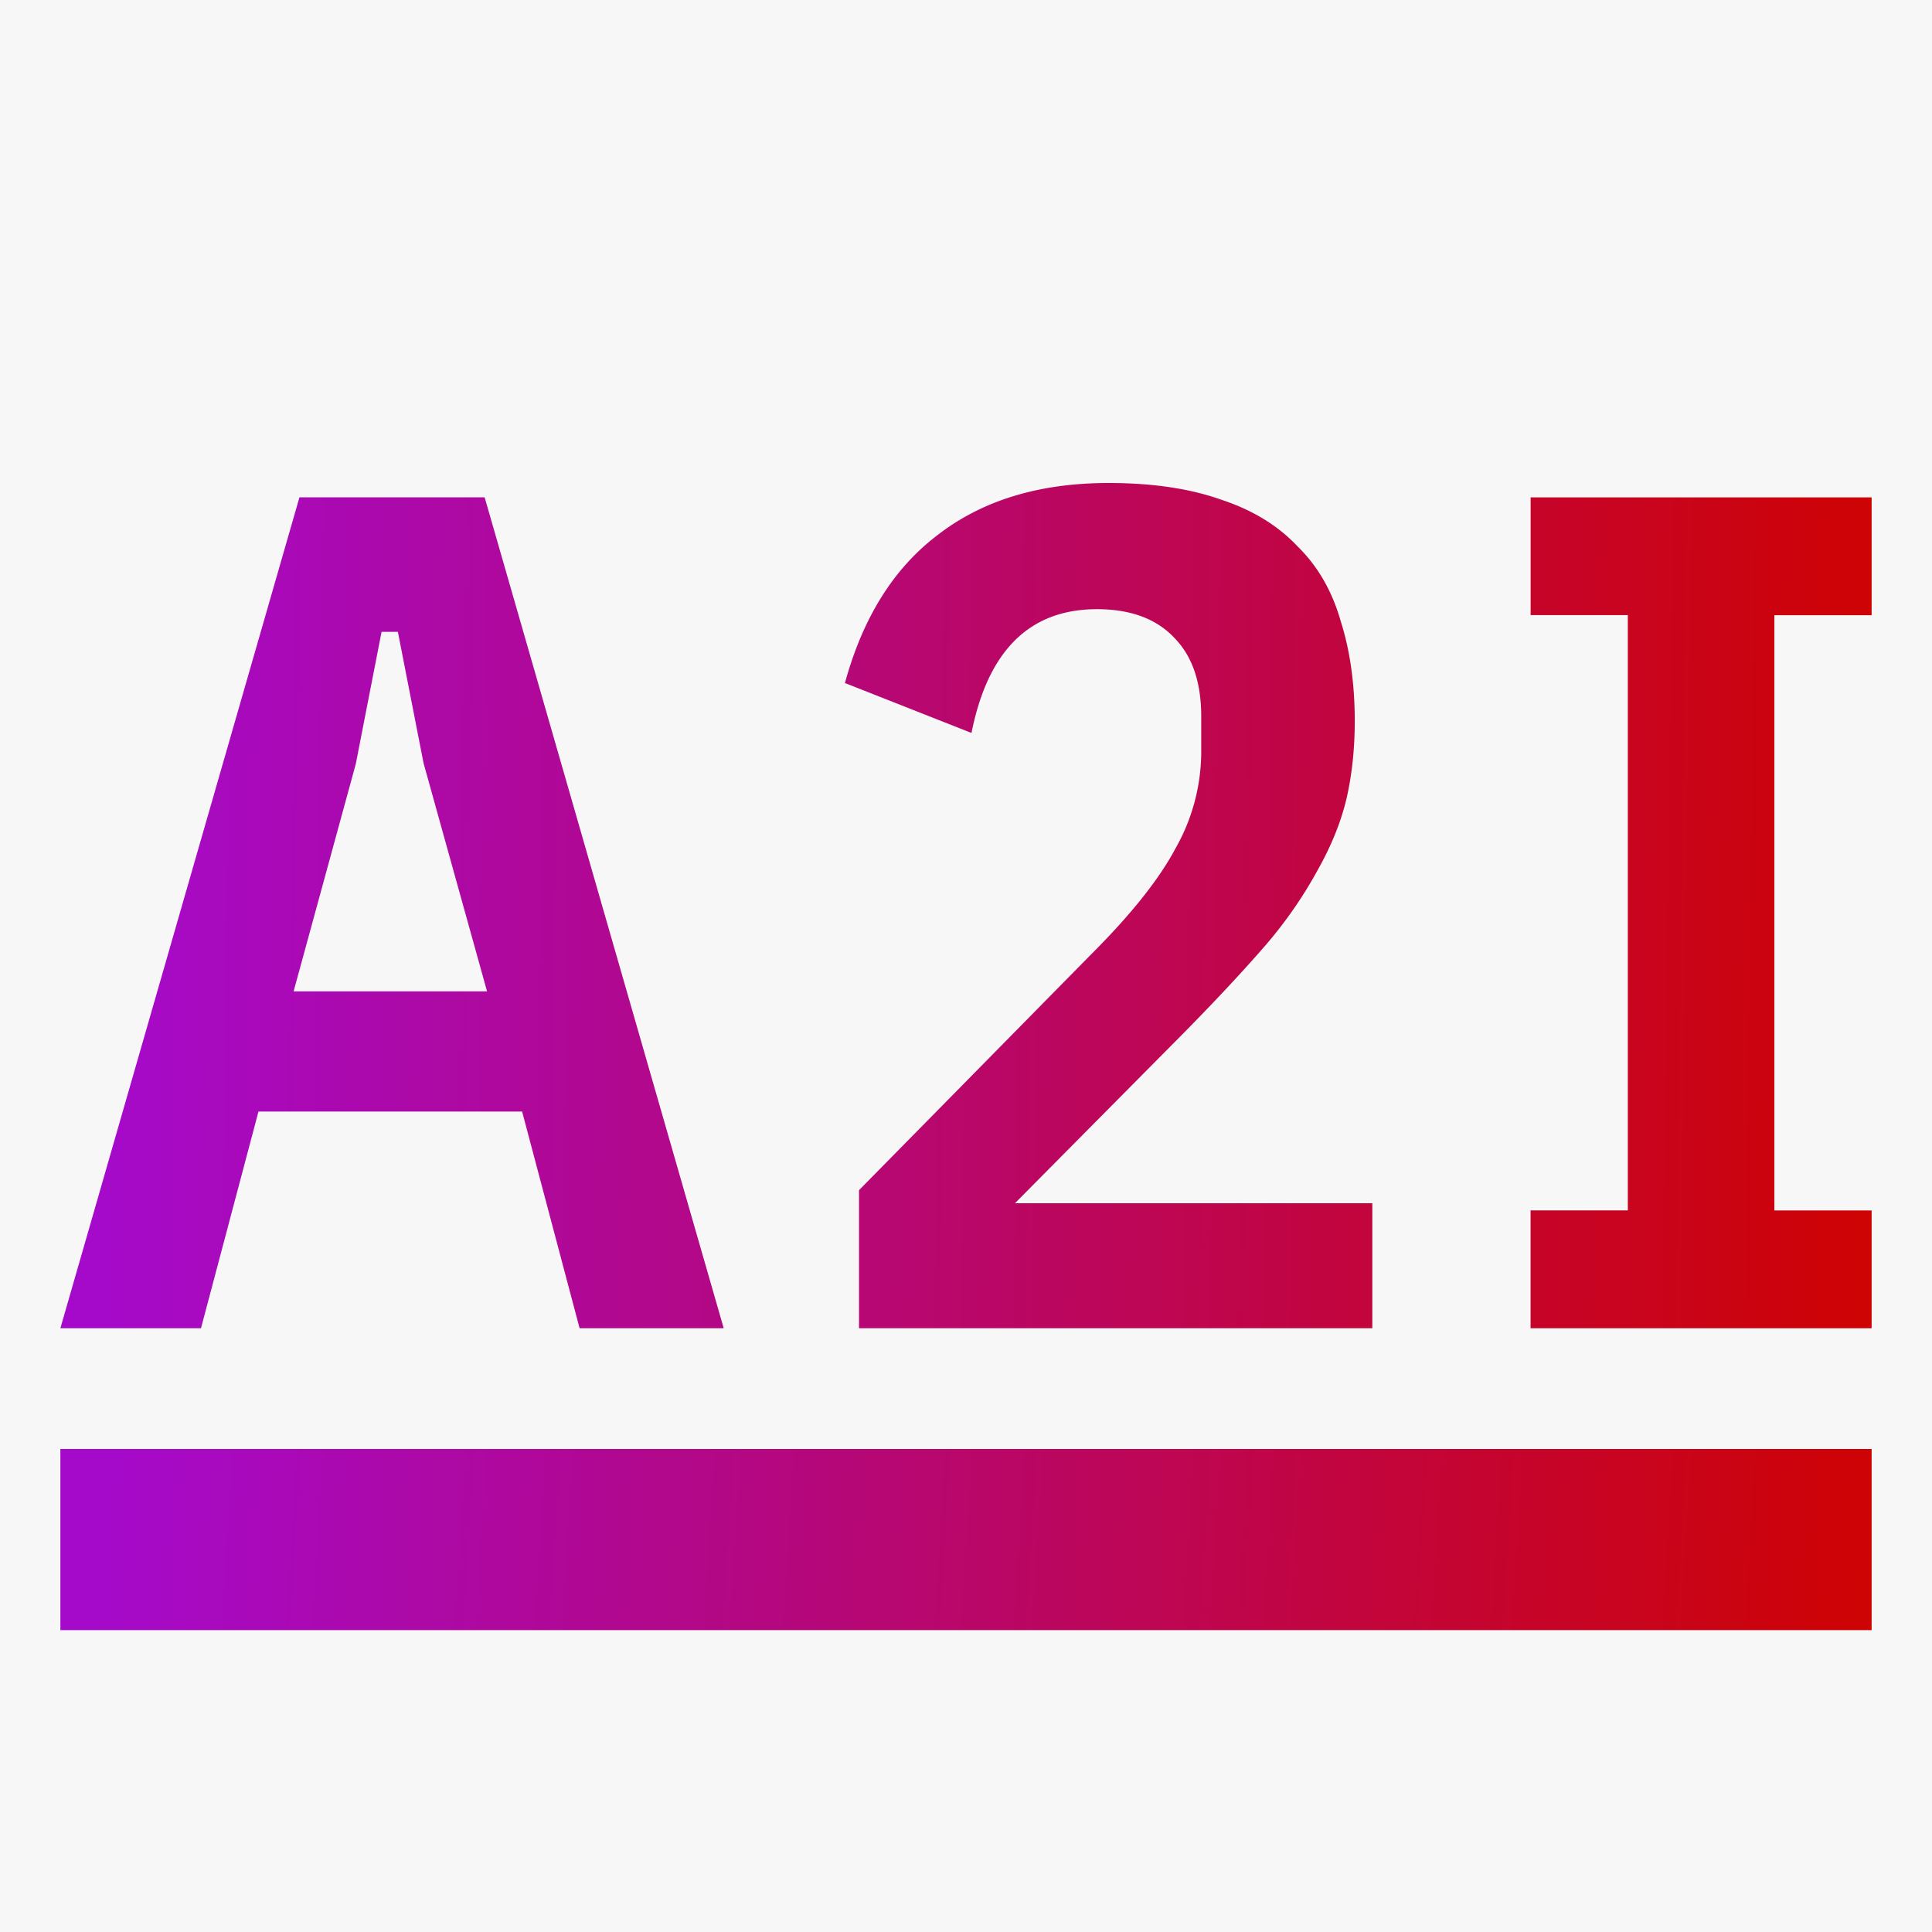 <svg width="32" height="32" fill="none" xmlns="http://www.w3.org/2000/svg">
    <path fill="#F7F7F7" d="M0 0h32v32H0z" />
    <path fill="url(#paint0_linear)" d="M1 24h30v3H1z" />
    <path d="M9.6 22l-.952-3.589H4.281L3.329 22H1L4.96 8.237h3.067L11.987 22H9.599zm-2.582-9.347l-.428-2.188H6.32l-.427 2.188-1.03 3.767h3.204l-1.048-3.767z" fill="url(#paint1_linear)" />
    <path d="M22.73 22h-8.502v-2.287l3.824-3.885c.673-.67 1.145-1.262 1.417-1.774a3.247 3.247 0 00.427-1.598v-.591c0-.566-.149-1-.447-1.302-.297-.315-.724-.473-1.28-.473-1.114 0-1.806.684-2.078 2.05l-2.096-.827c.298-1.091.815-1.913 1.553-2.465.737-.565 1.676-.848 2.814-.848.725 0 1.346.092 1.864.276.518.17.938.427 1.262.77.336.328.576.742.718 1.241.155.487.233 1.039.233 1.657 0 .46-.046.887-.136 1.281-.09.382-.246.77-.466 1.164a7.17 7.17 0 01-.854 1.242c-.362.42-.815.907-1.359 1.46L16.81 19.93h5.92V22z"
    fill="url(#paint2_linear)" />
    <path d="M25.351 22v-1.952h1.611v-9.86h-1.61V8.238H31v1.952h-1.611v9.859H31V22h-5.649z" fill="url(#paint3_linear)" />
    <defs>
        <linearGradient id="paint0_linear" x1="31" y1="26.878" x2="1.685" y2="25.061" gradientUnits="userSpaceOnUse">
            <stop stop-color="#CE0303" />
            <stop offset="1" stop-color="#A50ACB" />
        </linearGradient>
        <linearGradient id="paint1_linear" x1="31" y1="21.432" x2="1.577" y2="21.041" gradientUnits="userSpaceOnUse">
            <stop stop-color="#CE0303" />
            <stop offset="1" stop-color="#A50ACB" />
        </linearGradient>
        <linearGradient id="paint2_linear" x1="31" y1="21.432" x2="1.577" y2="21.041" gradientUnits="userSpaceOnUse">
            <stop stop-color="#CE0303" />
            <stop offset="1" stop-color="#A50ACB" />
        </linearGradient>
        <linearGradient id="paint3_linear" x1="31" y1="21.432" x2="1.577" y2="21.041" gradientUnits="userSpaceOnUse">
            <stop stop-color="#CE0303" />
            <stop offset="1" stop-color="#A50ACB" />
        </linearGradient>
    </defs>
</svg>